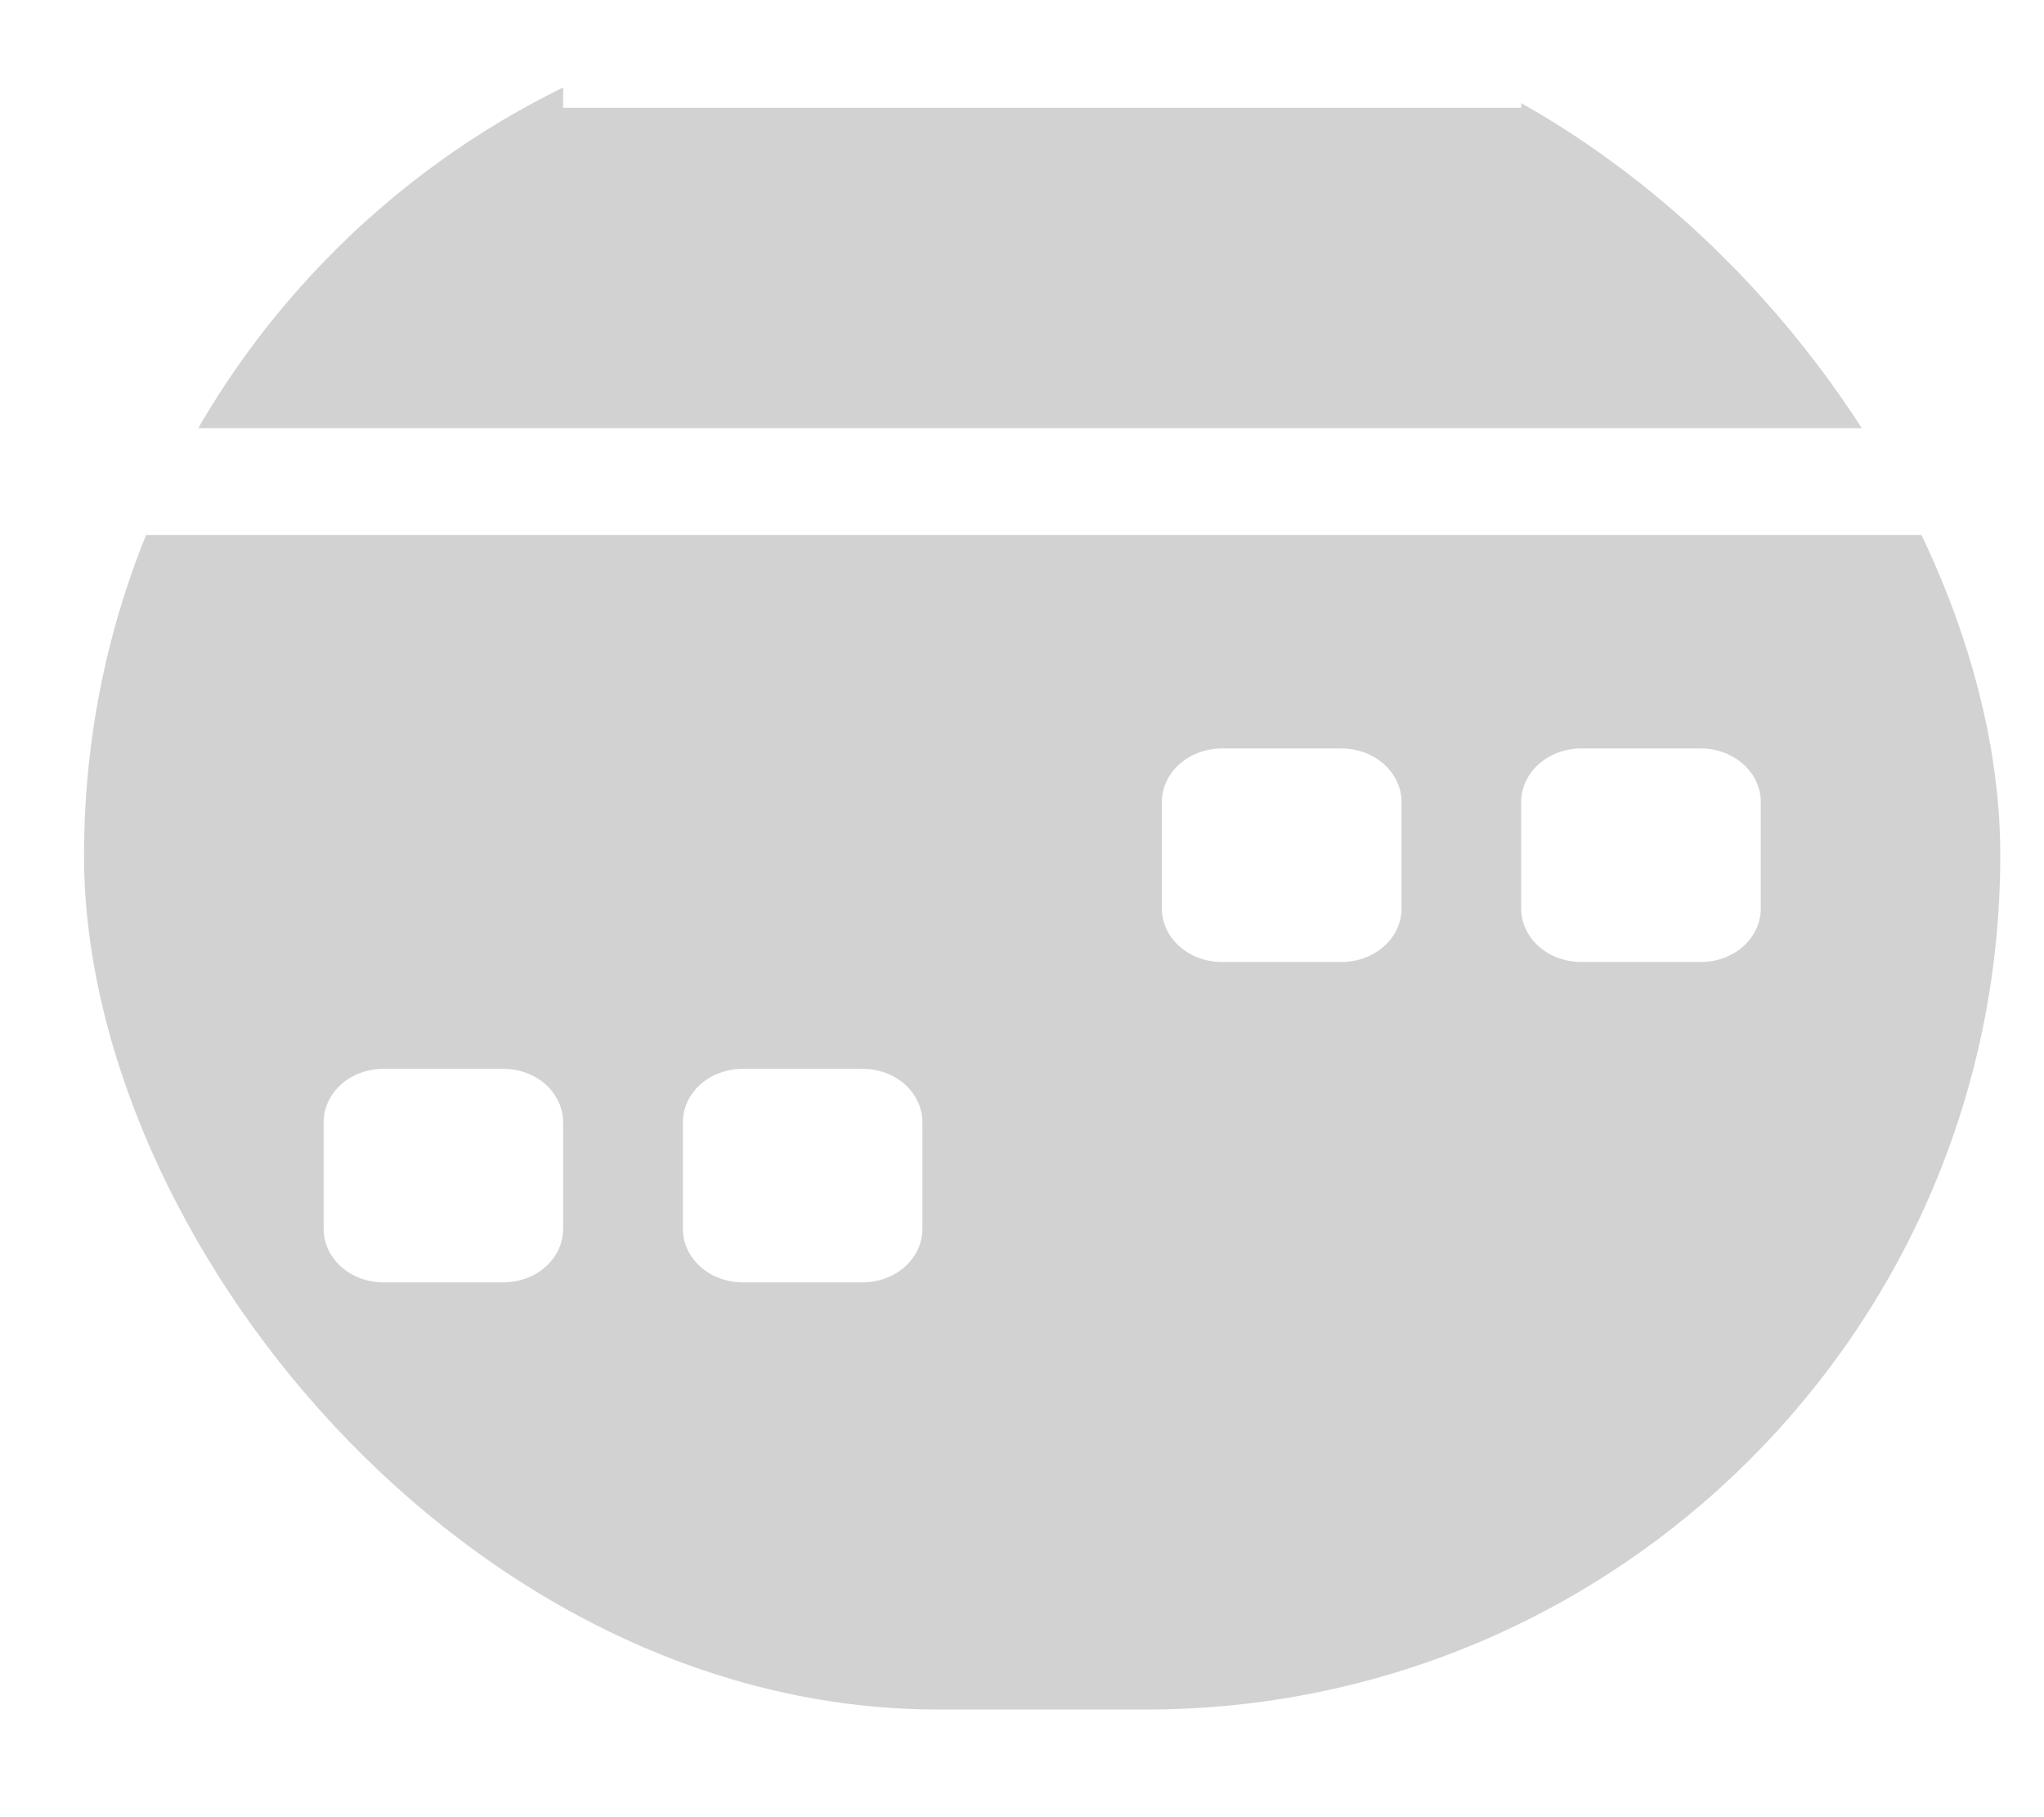 <svg width="18" height="16" viewBox="0 0 18 16" fill="none" xmlns="http://www.w3.org/2000/svg">
<g clip-path="url(#clip0_1059_881)">
<path d="M4.959 0.479C4.959 0.354 4.903 0.235 4.805 0.146C4.706 0.058 4.572 0.009 4.432 0.009C4.292 0.009 4.158 0.058 4.059 0.146C3.96 0.235 3.904 0.354 3.904 0.479V0.949H2.85C2.29 0.949 1.754 1.147 1.358 1.5C0.962 1.852 0.74 2.331 0.74 2.829L0.74 3.77H17.615V2.829C17.615 2.331 17.393 1.852 16.997 1.5C16.602 1.147 16.065 0.949 15.506 0.949H14.451V0.479C14.451 0.354 14.396 0.235 14.297 0.146C14.198 0.058 14.064 0.009 13.924 0.009C13.784 0.009 13.65 0.058 13.551 0.146C13.452 0.235 13.396 0.354 13.396 0.479V0.949H4.959V0.479ZM17.615 13.171V4.71H0.74V13.171C0.74 13.67 0.962 14.148 1.358 14.501C1.754 14.854 2.29 15.052 2.85 15.052H15.506C16.065 15.052 16.602 14.854 16.997 14.501C17.393 14.148 17.615 13.67 17.615 13.171ZM10.76 6.59H11.815C11.954 6.59 12.088 6.64 12.187 6.728C12.286 6.816 12.342 6.936 12.342 7.06V8C12.342 8.125 12.286 8.245 12.187 8.333C12.088 8.421 11.954 8.47 11.815 8.47H10.76C10.62 8.47 10.486 8.421 10.387 8.333C10.288 8.245 10.232 8.125 10.232 8V7.06C10.232 6.936 10.288 6.816 10.387 6.728C10.486 6.64 10.62 6.59 10.76 6.59ZM13.924 6.59H14.979C15.118 6.59 15.252 6.64 15.351 6.728C15.45 6.816 15.506 6.936 15.506 7.06V8C15.506 8.125 15.45 8.245 15.351 8.333C15.252 8.421 15.118 8.47 14.979 8.47H13.924C13.784 8.47 13.65 8.421 13.551 8.333C13.452 8.245 13.396 8.125 13.396 8V7.06C13.396 6.936 13.452 6.816 13.551 6.728C13.65 6.64 13.784 6.59 13.924 6.59ZM2.85 9.881C2.85 9.756 2.905 9.637 3.004 9.548C3.103 9.46 3.237 9.411 3.377 9.411H4.432C4.572 9.411 4.706 9.46 4.805 9.548C4.903 9.637 4.959 9.756 4.959 9.881V10.821C4.959 10.946 4.903 11.065 4.805 11.153C4.706 11.242 4.572 11.291 4.432 11.291H3.377C3.237 11.291 3.103 11.242 3.004 11.153C2.905 11.065 2.85 10.946 2.85 10.821V9.881ZM6.541 9.411H7.596C7.736 9.411 7.87 9.46 7.969 9.548C8.067 9.637 8.123 9.756 8.123 9.881V10.821C8.123 10.946 8.067 11.065 7.969 11.153C7.87 11.242 7.736 11.291 7.596 11.291H6.541C6.401 11.291 6.267 11.242 6.168 11.153C6.069 11.065 6.014 10.946 6.014 10.821V9.881C6.014 9.756 6.069 9.637 6.168 9.548C6.267 9.46 6.401 9.411 6.541 9.411Z" fill="#D3D2D2"/>
</g>
<defs>
<clipPath id="clip0_1059_881">
<rect x="0.74" y="0.009" width="16.875" height="15.043" rx="7.521" fill="white"/>
</clipPath>
</defs>
</svg>
